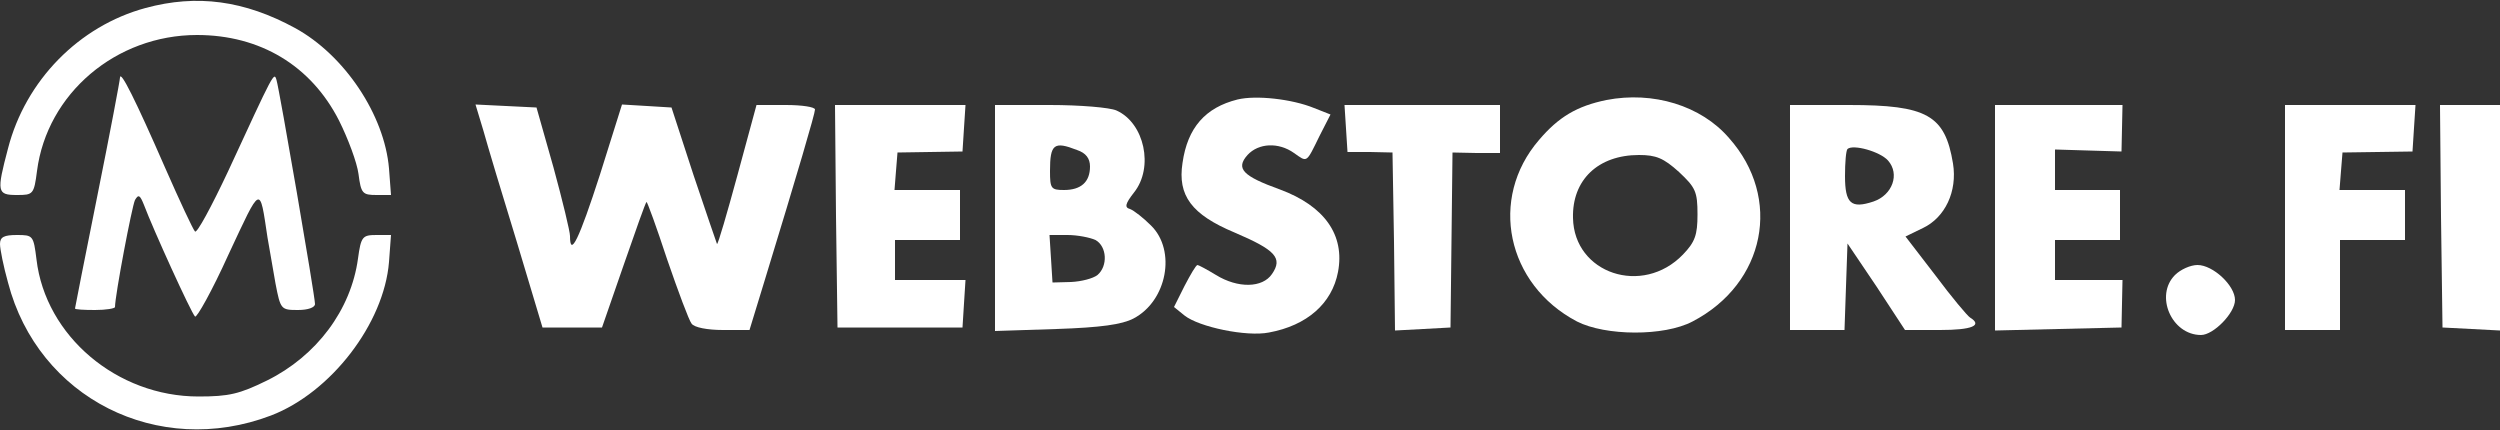 <svg xmlns="http://www.w3.org/2000/svg" width="500pt" height="86pt" viewBox="0 0 500 86" preserveAspectRatio="xMidYMid meet"><rect x="0" y="0" width="500" height="86" fill="#333333" stroke="none"/><g transform="translate(0,86) scale(0.1,-0.1)" fill="#ffffff" stroke="none"><path d="M291 844 c-133 -36 -240 -145 -275 -281 -23 -87 -22 -93 18 -93 32 0 34 1 40 48 20 155 158 272 320 272 126 0 228 -61 284 -171 18 -36 36 -84 39 -107 5 -39 8 -42 36 -42 l29 0 -4 53 c-9 107 -89 227 -188 281 -101 55 -196 68 -299 40z"></path><path d="M240 705 c0 -5 -20 -111 -45 -235 -25 -124 -45 -226 -45 -227 0 -2 18 -3 40 -3 22 0 40 3 40 6 0 23 34 202 40 214 7 12 10 10 18 -10 18 -48 94 -215 102 -223 3 -4 34 51 67 124 66 141 62 140 78 34 4 -22 11 -64 16 -92 10 -52 11 -53 45 -53 20 0 34 5 34 12 0 16 -71 428 -77 448 -5 17 -5 16 -97 -183 -33 -70 -62 -124 -66 -120 -4 4 -31 62 -60 128 -59 135 -89 195 -90 180z"></path><path d="M2475 661 c-64 -16 -100 -56 -110 -127 -10 -65 18 -103 104 -139 82 -35 97 -51 75 -83 -19 -28 -68 -29 -112 -2 -18 11 -35 20 -37 20 -3 0 -14 -19 -26 -42 l-21 -42 21 -17 c29 -23 124 -43 169 -34 76 14 126 58 138 121 14 74 -27 132 -116 165 -75 27 -89 42 -65 69 22 24 62 26 93 4 27 -19 24 -21 51 34 l22 43 -33 13 c-44 18 -116 26 -153 17z"></path><path d="M3213 660 c-59 -12 -96 -34 -135 -80 -101 -117 -65 -289 76 -363 57 -29 174 -30 231 0 146 76 180 247 73 367 -56 65 -152 94 -245 76z m145 -144 c33 -31 37 -39 37 -85 0 -41 -5 -55 -29 -80 -81 -84 -218 -38 -220 73 -2 76 50 126 132 126 34 0 49 -6 80 -34z"></path><path d="M967 598 c8 -29 38 -129 67 -223 l51 -170 60 0 59 0 43 124 c24 69 44 126 46 127 1 2 20 -50 41 -114 22 -64 44 -123 49 -129 5 -8 32 -13 63 -13 l53 0 30 98 c67 219 101 335 101 343 0 5 -26 9 -58 9 l-59 0 -38 -140 c-21 -77 -39 -139 -41 -138 -1 2 -22 64 -47 138 l-44 135 -49 3 -50 3 -44 -140 c-42 -130 -60 -167 -60 -123 0 9 -15 71 -33 137 l-34 120 -61 3 -61 3 16 -53z"></path><path d="M1672 428 l3 -223 125 0 125 0 3 48 3 47 -70 0 -71 0 0 40 0 40 65 0 65 0 0 50 0 50 -66 0 -65 0 3 38 3 37 65 1 65 1 3 47 3 46 -131 0 -130 0 2 -222z"></path><path d="M1990 424 l0 -226 123 4 c89 3 131 9 154 21 67 35 86 136 35 186 -15 15 -34 30 -42 33 -11 3 -10 10 8 33 40 50 21 139 -35 164 -13 6 -73 11 -133 11 l-110 0 0 -226z m164 136 c18 -6 26 -17 26 -33 0 -31 -18 -47 -52 -47 -26 0 -28 3 -28 38 0 54 8 60 54 42z m37 -180 c23 -13 25 -52 4 -70 -9 -7 -32 -13 -53 -14 l-37 -1 -3 48 -3 47 36 0 c20 0 45 -5 56 -10z"></path><path d="M2692 603 l3 -47 45 0 45 -1 3 -178 2 -178 56 3 55 3 2 175 2 175 48 -1 47 0 0 48 0 48 -156 0 -155 0 3 -47z"></path><path d="M3580 425 l0 -225 55 0 54 0 3 87 3 86 58 -86 57 -87 70 0 c64 0 86 9 60 25 -5 3 -37 41 -69 84 l-60 78 35 17 c44 21 69 73 60 129 -16 97 -52 117 -208 117 l-118 0 0 -225z m196 114 c24 -27 9 -69 -29 -82 -45 -15 -57 -4 -57 51 0 27 2 51 5 54 11 10 65 -5 81 -23z"></path><path d="M3990 425 l0 -226 126 3 127 3 1 48 1 47 -67 0 -68 0 0 40 0 40 65 0 65 0 0 50 0 50 -65 0 -65 0 0 41 0 40 66 -2 67 -2 1 46 1 47 -127 0 -128 0 0 -225z"></path><path d="M4570 425 l0 -225 55 0 55 0 0 90 0 90 65 0 65 0 0 50 0 50 -66 0 -65 0 3 38 3 37 70 1 70 1 3 47 3 46 -130 0 -131 0 0 -225z"></path><path d="M4882 428 l3 -223 58 -3 57 -3 0 226 0 225 -60 0 -60 0 2 -222z"></path><path d="M0 372 c0 -10 7 -45 16 -77 60 -231 300 -352 526 -266 120 46 226 184 236 307 l4 54 -29 0 c-28 0 -31 -3 -37 -47 -14 -103 -83 -195 -182 -244 -55 -27 -76 -32 -137 -32 -163 0 -306 121 -324 274 -6 48 -7 49 -39 49 -26 0 -34 -4 -34 -18z"></path><path d="M4350 310 c-41 -41 -7 -120 52 -120 25 0 68 44 68 70 0 29 -44 70 -75 70 -14 0 -34 -9 -45 -20z"></path></g></svg>